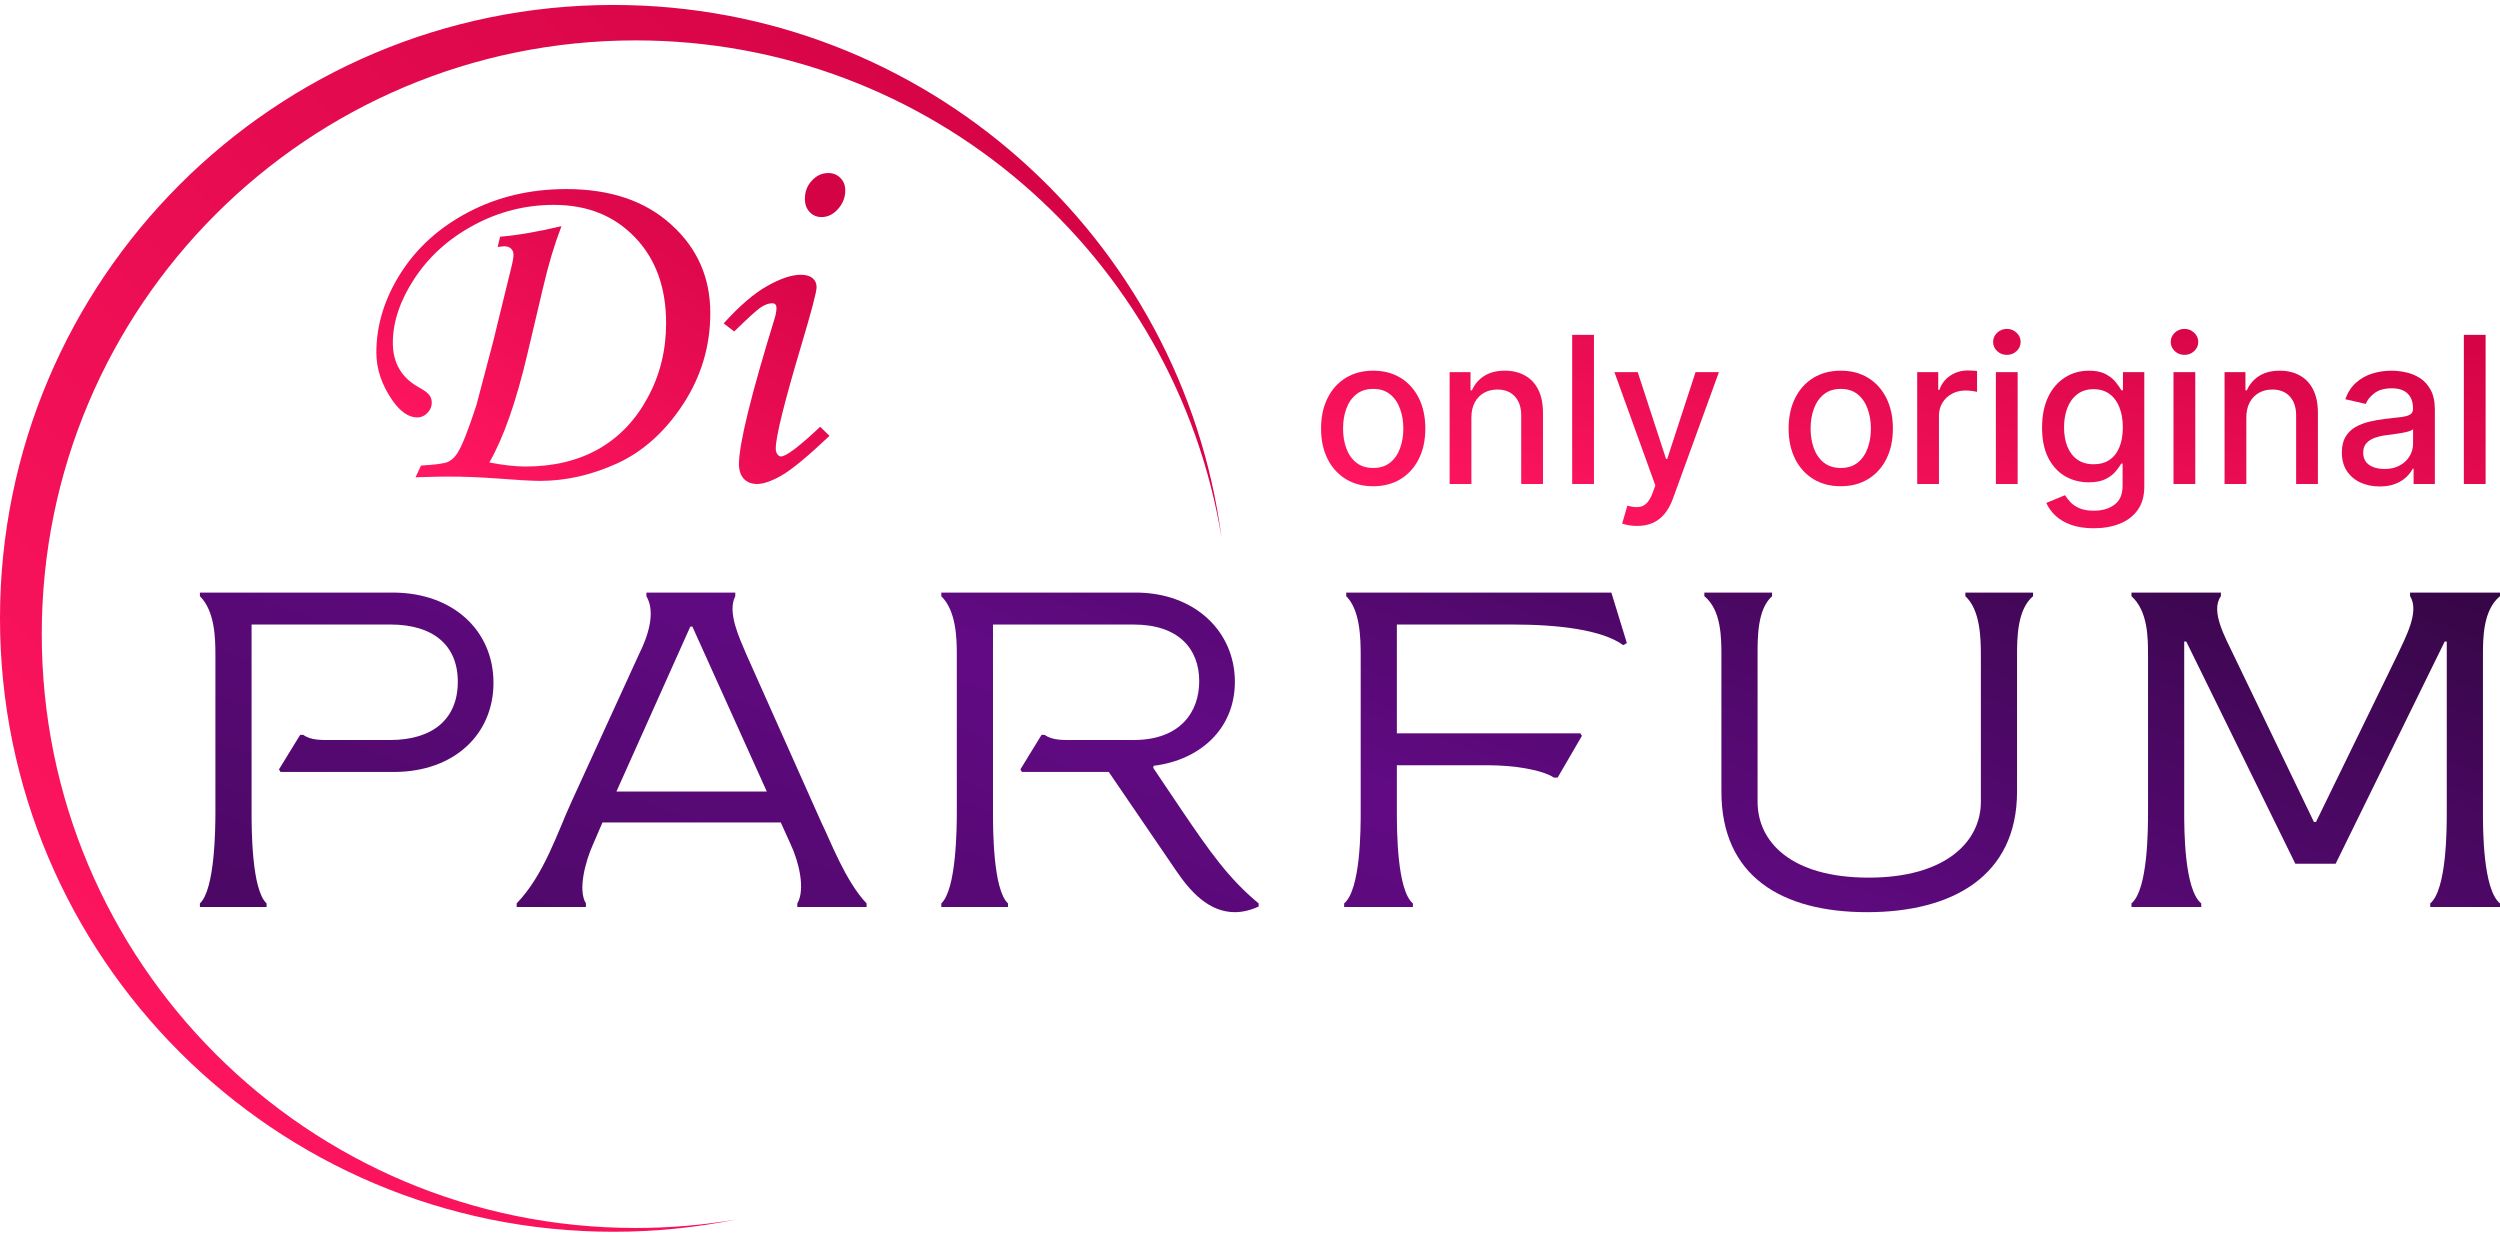 <svg width="400" height="198" viewBox="0 0 400 198" fill="none" xmlns="http://www.w3.org/2000/svg">
<path fill-rule="evenodd" clip-rule="evenodd" d="M195.459 86.11C188.117 40.943 148.929 6.463 101.688 6.463C49.217 6.463 6.681 48.999 6.681 101.469C6.681 153.94 49.217 196.476 101.688 196.476C107.166 196.476 112.537 196.012 117.761 195.122C111.423 196.408 104.863 197.083 98.145 197.083C43.941 197.083 0 153.142 0 98.938C0 44.734 43.941 0.793 98.145 0.793C148.001 0.793 189.175 37.968 195.459 86.11Z" fill="url(#paint0_linear_89_25)"/>
<path d="M40.254 99.926V129.947C40.254 132.587 40.254 142.319 42.652 144.546V145.123H31.984V144.546C34.383 142.319 34.465 132.587 34.465 129.947V104.875C34.465 102.07 34.383 97.782 31.984 95.39V94.812H62.83C72.506 94.812 78.956 100.916 78.956 109.246C78.956 117.493 72.671 123.514 62.996 123.514H44.885L44.637 123.102L48.028 117.576H48.524C49.764 118.483 51.501 118.401 53.155 118.401H62.417C69.281 118.401 73.25 115.019 73.25 109.081C73.25 103.143 69.198 99.926 62.499 99.926H40.254Z" fill="url(#paint1_linear_89_25)"/>
<path d="M93.746 145.123H82.665V144.546C87.048 140.009 89.198 133.164 91.431 128.298L102.264 104.627C103.587 101.988 104.993 98.029 103.422 95.39V94.812H117.646V95.39C116.323 97.947 118.307 102.07 119.383 104.627L131.456 131.679C132.779 134.319 135.26 140.999 138.651 144.546V145.123H127.569V144.546C128.893 142.319 127.818 137.865 126.494 135.061L124.923 131.597H96.393L94.904 135.061C93.664 137.783 92.423 142.401 93.746 144.546V145.123ZM122.69 126.648L110.782 100.256H110.451L98.626 126.648H122.69Z" fill="url(#paint2_linear_89_25)"/>
<path d="M163.262 123.102L166.652 117.576H167.148C168.389 118.483 170.125 118.401 171.779 118.401H181.372C188.897 118.401 191.875 113.865 191.875 108.998C191.875 103.802 188.567 99.926 181.372 99.926H158.879V129.947C158.879 132.587 158.879 142.319 161.277 144.546V145.123H150.609V144.546C153.007 142.319 153.09 132.587 153.09 129.947V104.875C153.09 102.07 153.007 97.782 150.609 95.39V94.812H181.703C191.213 94.812 197.581 101.081 197.581 109.081C197.581 116.669 191.957 121.617 184.597 122.525L184.515 122.854L188.897 129.37C193.528 136.216 196.588 140.587 201.385 144.546V145.041C200.144 145.618 198.821 145.948 197.581 145.948C193.363 145.948 190.386 142.566 188.153 139.267L177.403 123.514H163.51L163.262 123.102Z" fill="url(#paint3_linear_89_25)"/>
<path d="M223.499 122.442V129.865C223.499 132.669 223.499 142.401 226.063 144.546V145.123H215.064V144.546C217.71 142.319 217.71 132.669 217.71 129.865V104.957C217.71 102.07 217.627 97.617 215.395 95.39V94.812H257.818L260.299 102.895L259.72 103.225C256.33 100.751 249.3 99.926 242.106 99.926H223.499V117.329H252.856L253.104 117.741L249.218 124.421H248.639C246.654 123.102 241.94 122.442 238.136 122.442H223.499Z" fill="url(#paint4_linear_89_25)"/>
<path d="M272.696 94.812H283.53V95.39C281.131 97.534 281.214 102.153 281.214 104.957V128.298C281.214 134.649 286.507 140.422 298.994 140.422C311.316 140.422 316.939 134.649 316.939 128.298V104.957C316.939 102.07 316.856 97.617 314.458 95.39V94.812H325.291V95.39C322.728 97.534 322.728 102.153 322.728 104.957V126.648C322.728 140.174 312.391 145.948 298.746 145.948C285.018 145.948 275.425 140.174 275.425 126.648V104.957C275.425 102.07 275.425 97.617 272.696 95.39V94.812Z" fill="url(#paint5_linear_89_25)"/>
<path d="M385.611 94.812H400V95.39C397.271 97.617 397.271 102.153 397.271 104.875V129.947C397.271 132.669 397.271 142.319 400 144.546V145.123H388.836V144.546C391.482 142.319 391.482 132.587 391.482 129.947V102.648H391.152L373.703 138.195H367.252L349.803 102.648H349.473V129.947C349.473 132.669 349.473 142.319 352.201 144.546V145.123H341.037V144.546C343.684 142.319 343.684 132.587 343.684 129.947V104.875C343.684 102.07 343.684 97.782 341.037 95.39V94.812H355.344V95.39C353.607 97.782 356.088 102.07 357.411 104.875L370.229 131.514H370.56L383.544 104.875C384.867 101.988 387.182 97.864 385.611 95.39V94.812Z" fill="url(#paint6_linear_89_25)"/>
<path d="M79.632 39.521L80.014 37.874C82.792 37.644 86.066 37.082 89.837 36.188C88.741 39.023 87.773 42.24 86.932 45.84L84.41 56.526C82.601 64.238 80.562 70.059 78.295 73.992C80.486 74.426 82.422 74.643 84.104 74.643C88.563 74.643 92.448 73.711 95.761 71.847C99.073 69.957 101.698 67.212 103.634 63.612C105.596 60.012 106.577 56.041 106.577 51.7C106.577 46.006 104.921 41.436 101.608 37.989C98.296 34.516 93.965 32.78 88.614 32.78C84.104 32.78 79.849 33.852 75.849 35.997C71.848 38.142 68.676 40.989 66.332 44.538C64.013 48.062 62.854 51.496 62.854 54.841C62.854 58.109 64.281 60.51 67.135 62.042C67.95 62.501 68.472 62.897 68.701 63.229C68.956 63.561 69.084 63.969 69.084 64.455C69.084 65.067 68.842 65.617 68.358 66.102C67.899 66.561 67.364 66.791 66.752 66.791C65.402 66.791 64.09 65.897 62.816 64.11C61.083 61.608 60.217 59.041 60.217 56.411C60.217 52.02 61.516 47.781 64.115 43.695C66.74 39.584 70.383 36.316 75.046 33.89C79.709 31.465 84.894 30.252 90.601 30.252C97.634 30.252 103.226 32.141 107.38 35.92C111.558 39.674 113.648 44.398 113.648 50.092C113.648 55.377 112.195 60.242 109.291 64.684C106.386 69.102 102.87 72.255 98.742 74.145C94.64 76.009 90.537 76.941 86.435 76.941C85.11 76.941 82.817 76.813 79.556 76.558C76.804 76.354 74.192 76.251 71.721 76.251C70.574 76.251 68.829 76.29 66.485 76.366L67.364 74.49C69.708 74.362 71.16 74.158 71.721 73.877C72.307 73.596 72.804 73.124 73.211 72.46C73.95 71.285 74.957 68.732 76.231 64.799L78.868 54.803L81.925 42.317C82.078 41.704 82.155 41.18 82.155 40.746C82.155 40.338 82.027 40.019 81.772 39.789C81.518 39.533 81.161 39.406 80.702 39.406C80.524 39.406 80.167 39.444 79.632 39.521Z" fill="url(#paint7_linear_89_25)"/>
<path d="M132.528 27.686C133.318 27.686 133.967 27.954 134.477 28.49C134.987 29.001 135.241 29.664 135.241 30.482C135.241 31.605 134.847 32.601 134.057 33.469C133.292 34.312 132.426 34.733 131.458 34.733C130.693 34.733 130.056 34.465 129.547 33.929C129.037 33.392 128.782 32.69 128.782 31.822C128.782 30.673 129.152 29.703 129.891 28.911C130.63 28.094 131.509 27.686 132.528 27.686ZM117.469 53.041L115.788 51.739C118.336 48.93 120.654 46.938 122.744 45.764C124.859 44.564 126.655 43.964 128.133 43.964C128.948 43.964 129.572 44.142 130.005 44.5C130.439 44.857 130.655 45.342 130.655 45.955C130.655 46.696 129.827 49.836 128.171 55.377C125.47 64.442 124.12 69.906 124.12 71.77C124.12 72.128 124.209 72.434 124.387 72.689C124.566 72.919 124.757 73.034 124.96 73.034C125.776 73.034 127.865 71.451 131.228 68.285L132.719 69.74C129.228 73.034 126.68 75.141 125.075 76.06C123.47 76.979 122.158 77.439 121.139 77.439C120.247 77.439 119.533 77.158 118.998 76.596C118.489 76.034 118.234 75.256 118.234 74.26C118.234 71.068 120.145 63.267 123.967 50.858C124.145 50.27 124.234 49.747 124.234 49.287C124.234 48.777 124.005 48.521 123.546 48.521C123.037 48.521 122.451 48.726 121.788 49.134C121.151 49.543 119.712 50.845 117.469 53.041Z" fill="url(#paint8_linear_89_25)"/>
<path d="M219.711 77.799C218.033 77.799 216.569 77.415 215.319 76.646C214.068 75.877 213.097 74.801 212.406 73.419C211.715 72.036 211.369 70.421 211.369 68.572C211.369 66.716 211.715 65.093 212.406 63.703C213.097 62.312 214.068 61.233 215.319 60.464C216.569 59.695 218.033 59.31 219.711 59.31C221.388 59.31 222.853 59.695 224.103 60.464C225.353 61.233 226.324 62.312 227.016 63.703C227.707 65.093 228.052 66.716 228.052 68.572C228.052 70.421 227.707 72.036 227.016 73.419C226.324 74.801 225.353 75.877 224.103 76.646C222.853 77.415 221.388 77.799 219.711 77.799ZM219.722 74.875C220.81 74.875 221.711 74.588 222.425 74.013C223.14 73.438 223.668 72.673 224.01 71.718C224.359 70.763 224.534 69.71 224.534 68.561C224.534 67.419 224.359 66.371 224.01 65.415C223.668 64.452 223.14 63.679 222.425 63.097C221.711 62.514 220.81 62.223 219.722 62.223C218.627 62.223 217.719 62.514 216.996 63.097C216.282 63.679 215.75 64.452 215.4 65.415C215.058 66.371 214.888 67.419 214.888 68.561C214.888 69.71 215.058 70.763 215.4 71.718C215.75 72.673 216.282 73.438 216.996 74.013C217.719 74.588 218.627 74.875 219.722 74.875Z" fill="url(#paint9_linear_89_25)"/>
<path d="M235.424 66.813V77.438H231.941V59.543H235.284V62.456H235.506C235.917 61.508 236.562 60.747 237.44 60.172C238.325 59.598 239.44 59.31 240.783 59.31C242.003 59.31 243.071 59.567 243.987 60.079C244.904 60.584 245.614 61.337 246.119 62.339C246.624 63.341 246.877 64.58 246.877 66.056V77.438H243.393V66.475C243.393 65.178 243.055 64.165 242.379 63.435C241.704 62.697 240.776 62.328 239.595 62.328C238.787 62.328 238.069 62.502 237.44 62.852C236.818 63.202 236.325 63.714 235.96 64.39C235.603 65.058 235.424 65.866 235.424 66.813Z" fill="url(#paint10_linear_89_25)"/>
<path d="M255.032 53.578V77.438H251.548V53.578H255.032Z" fill="url(#paint11_linear_89_25)"/>
<path d="M261.92 84.149C261.4 84.149 260.926 84.106 260.499 84.021C260.072 83.943 259.753 83.858 259.543 83.764L260.382 80.91C261.019 81.081 261.586 81.155 262.083 81.132C262.58 81.108 263.019 80.922 263.4 80.572C263.788 80.223 264.13 79.652 264.425 78.86L264.856 77.671L258.308 59.543H262.037L266.569 73.431H266.755L271.287 59.543H275.027L267.652 79.827C267.31 80.759 266.875 81.547 266.347 82.192C265.819 82.844 265.19 83.333 264.46 83.66C263.73 83.986 262.883 84.149 261.92 84.149Z" fill="url(#paint12_linear_89_25)"/>
<path d="M294.521 77.799C292.843 77.799 291.379 77.415 290.128 76.646C288.878 75.877 287.907 74.801 287.216 73.419C286.525 72.036 286.179 70.421 286.179 68.572C286.179 66.716 286.525 65.093 287.216 63.703C287.907 62.312 288.878 61.233 290.128 60.464C291.379 59.695 292.843 59.31 294.521 59.31C296.198 59.31 297.662 59.695 298.913 60.464C300.163 61.233 301.134 62.312 301.825 63.703C302.517 65.093 302.862 66.716 302.862 68.572C302.862 70.421 302.517 72.036 301.825 73.419C301.134 74.801 300.163 75.877 298.913 76.646C297.662 77.415 296.198 77.799 294.521 77.799ZM294.532 74.875C295.62 74.875 296.521 74.588 297.235 74.013C297.95 73.438 298.478 72.673 298.82 71.718C299.169 70.763 299.344 69.71 299.344 68.561C299.344 67.419 299.169 66.371 298.82 65.415C298.478 64.452 297.95 63.679 297.235 63.097C296.521 62.514 295.62 62.223 294.532 62.223C293.437 62.223 292.528 62.514 291.806 63.097C291.092 63.679 290.56 64.452 290.21 65.415C289.868 66.371 289.697 67.419 289.697 68.561C289.697 69.71 289.868 70.763 290.21 71.718C290.56 72.673 291.092 73.438 291.806 74.013C292.528 74.588 293.437 74.875 294.532 74.875Z" fill="url(#paint13_linear_89_25)"/>
<path d="M306.751 77.438V59.543H310.118V62.386H310.304C310.63 61.423 311.205 60.666 312.028 60.114C312.859 59.555 313.799 59.275 314.848 59.275C315.065 59.275 315.321 59.283 315.617 59.299C315.919 59.314 316.156 59.334 316.327 59.357V62.689C316.187 62.65 315.939 62.607 315.582 62.561C315.224 62.506 314.867 62.479 314.51 62.479C313.686 62.479 312.952 62.654 312.308 63.004C311.671 63.345 311.166 63.823 310.793 64.436C310.42 65.042 310.234 65.734 310.234 66.51V77.438H306.751Z" fill="url(#paint14_linear_89_25)"/>
<path d="M319.342 77.438V59.543H322.825V77.438H319.342ZM321.101 56.782C320.495 56.782 319.975 56.58 319.54 56.176C319.113 55.765 318.899 55.275 318.899 54.709C318.899 54.134 319.113 53.644 319.54 53.24C319.975 52.829 320.495 52.623 321.101 52.623C321.707 52.623 322.223 52.829 322.65 53.24C323.085 53.644 323.303 54.134 323.303 54.709C323.303 55.275 323.085 55.765 322.65 56.176C322.223 56.58 321.707 56.782 321.101 56.782Z" fill="url(#paint15_linear_89_25)"/>
<path d="M335.014 84.522C333.593 84.522 332.37 84.335 331.345 83.963C330.327 83.59 329.496 83.097 328.851 82.483C328.207 81.869 327.725 81.198 327.407 80.467L330.401 79.233C330.611 79.574 330.89 79.935 331.24 80.316C331.597 80.704 332.078 81.034 332.684 81.306C333.298 81.578 334.086 81.714 335.049 81.714C336.37 81.714 337.461 81.392 338.323 80.747C339.185 80.11 339.616 79.093 339.616 77.695V74.176H339.395C339.185 74.557 338.882 74.98 338.486 75.446C338.098 75.912 337.562 76.316 336.878 76.658C336.195 76.999 335.306 77.17 334.21 77.17C332.797 77.17 331.523 76.84 330.389 76.18C329.263 75.512 328.37 74.53 327.71 73.233C327.057 71.928 326.731 70.324 326.731 68.421C326.731 66.518 327.053 64.887 327.698 63.528C328.35 62.169 329.244 61.128 330.378 60.406C331.511 59.675 332.797 59.31 334.234 59.31C335.344 59.31 336.242 59.497 336.925 59.87C337.609 60.235 338.141 60.662 338.521 61.151C338.909 61.64 339.209 62.072 339.418 62.444H339.675V59.543H343.088V77.834C343.088 79.372 342.731 80.634 342.016 81.621C341.302 82.607 340.335 83.337 339.115 83.811C337.904 84.285 336.537 84.522 335.014 84.522ZM334.979 74.281C335.981 74.281 336.828 74.048 337.519 73.582C338.218 73.108 338.746 72.433 339.104 71.555C339.469 70.669 339.651 69.609 339.651 68.374C339.651 67.171 339.473 66.11 339.115 65.194C338.758 64.277 338.234 63.563 337.543 63.05C336.851 62.53 335.997 62.27 334.979 62.27C333.931 62.27 333.057 62.541 332.358 63.085C331.659 63.621 331.131 64.351 330.774 65.275C330.424 66.2 330.249 67.233 330.249 68.374C330.249 69.547 330.428 70.576 330.785 71.462C331.143 72.347 331.671 73.038 332.37 73.535C333.077 74.032 333.946 74.281 334.979 74.281Z" fill="url(#paint16_linear_89_25)"/>
<path d="M347.76 77.438V59.543H351.243V77.438H347.76ZM349.519 56.782C348.913 56.782 348.393 56.58 347.958 56.176C347.531 55.765 347.317 55.275 347.317 54.709C347.317 54.134 347.531 53.644 347.958 53.24C348.393 52.829 348.913 52.623 349.519 52.623C350.125 52.623 350.641 52.829 351.069 53.24C351.504 53.644 351.721 54.134 351.721 54.709C351.721 55.275 351.504 55.765 351.069 56.176C350.641 56.58 350.125 56.782 349.519 56.782Z" fill="url(#paint17_linear_89_25)"/>
<path d="M359.413 66.813V77.438H355.93V59.543H359.273V62.456H359.495C359.906 61.508 360.551 60.747 361.429 60.172C362.314 59.598 363.429 59.31 364.772 59.31C365.992 59.31 367.06 59.567 367.976 60.079C368.893 60.584 369.603 61.337 370.108 62.339C370.613 63.341 370.865 64.58 370.865 66.056V77.438H367.382V66.475C367.382 65.178 367.044 64.165 366.368 63.435C365.693 62.697 364.765 62.328 363.584 62.328C362.776 62.328 362.058 62.502 361.429 62.852C360.807 63.202 360.314 63.714 359.949 64.39C359.592 65.058 359.413 65.866 359.413 66.813Z" fill="url(#paint18_linear_89_25)"/>
<path d="M380.745 77.834C379.611 77.834 378.586 77.625 377.669 77.205C376.753 76.778 376.027 76.161 375.491 75.353C374.962 74.545 374.698 73.555 374.698 72.382C374.698 71.372 374.893 70.541 375.281 69.889C375.669 69.237 376.194 68.72 376.854 68.339C377.514 67.959 378.252 67.671 379.067 67.477C379.883 67.283 380.714 67.135 381.56 67.034C382.632 66.91 383.502 66.809 384.17 66.732C384.838 66.646 385.324 66.51 385.626 66.324C385.929 66.138 386.081 65.835 386.081 65.415V65.334C386.081 64.316 385.793 63.528 385.219 62.969C384.652 62.409 383.805 62.13 382.679 62.13C381.506 62.13 380.582 62.39 379.906 62.91C379.238 63.423 378.776 63.994 378.52 64.623L375.246 63.877C375.634 62.79 376.201 61.912 376.947 61.244C377.7 60.569 378.566 60.079 379.545 59.776C380.524 59.466 381.553 59.31 382.632 59.31C383.347 59.31 384.104 59.396 384.904 59.567C385.712 59.73 386.465 60.033 387.164 60.475C387.871 60.918 388.45 61.551 388.9 62.374C389.351 63.19 389.576 64.25 389.576 65.555V77.438H386.174V74.992H386.034C385.809 75.442 385.471 75.885 385.021 76.32C384.57 76.755 383.991 77.116 383.285 77.403C382.578 77.691 381.731 77.834 380.745 77.834ZM381.502 75.038C382.465 75.038 383.289 74.848 383.972 74.468C384.663 74.087 385.188 73.59 385.545 72.976C385.91 72.355 386.092 71.691 386.092 70.984V68.677C385.968 68.802 385.727 68.918 385.37 69.027C385.021 69.128 384.621 69.217 384.17 69.295C383.72 69.365 383.281 69.431 382.854 69.493C382.426 69.547 382.069 69.594 381.782 69.633C381.106 69.718 380.489 69.862 379.929 70.064C379.378 70.266 378.935 70.557 378.601 70.937C378.275 71.31 378.112 71.807 378.112 72.429C378.112 73.291 378.43 73.943 379.067 74.386C379.704 74.821 380.516 75.038 381.502 75.038Z" fill="url(#paint19_linear_89_25)"/>
<path d="M397.699 53.578V77.438H394.216V53.578H397.699Z" fill="url(#paint20_linear_89_25)"/>
<defs>
<linearGradient id="paint0_linear_89_25" x1="164.857" y1="4.289" x2="3.725" y2="163.435" gradientUnits="userSpaceOnUse">
<stop stop-color="#D30345"/>
<stop offset="1" stop-color="#FF1660"/>
</linearGradient>
<linearGradient id="paint1_linear_89_25" x1="400" y1="90.727" x2="340.655" y2="256.47" gradientUnits="userSpaceOnUse">
<stop stop-color="#340643"/>
<stop offset="0.539" stop-color="#620A84"/>
<stop offset="1" stop-color="#4B0863"/>
</linearGradient>
<linearGradient id="paint2_linear_89_25" x1="400" y1="90.727" x2="340.655" y2="256.47" gradientUnits="userSpaceOnUse">
<stop stop-color="#340643"/>
<stop offset="0.539" stop-color="#620A84"/>
<stop offset="1" stop-color="#4B0863"/>
</linearGradient>
<linearGradient id="paint3_linear_89_25" x1="400" y1="90.727" x2="340.655" y2="256.47" gradientUnits="userSpaceOnUse">
<stop stop-color="#340643"/>
<stop offset="0.539" stop-color="#620A84"/>
<stop offset="1" stop-color="#4B0863"/>
</linearGradient>
<linearGradient id="paint4_linear_89_25" x1="400" y1="90.727" x2="340.655" y2="256.47" gradientUnits="userSpaceOnUse">
<stop stop-color="#340643"/>
<stop offset="0.539" stop-color="#620A84"/>
<stop offset="1" stop-color="#4B0863"/>
</linearGradient>
<linearGradient id="paint5_linear_89_25" x1="400" y1="90.727" x2="340.655" y2="256.47" gradientUnits="userSpaceOnUse">
<stop stop-color="#340643"/>
<stop offset="0.539" stop-color="#620A84"/>
<stop offset="1" stop-color="#4B0863"/>
</linearGradient>
<linearGradient id="paint6_linear_89_25" x1="400" y1="90.727" x2="340.655" y2="256.47" gradientUnits="userSpaceOnUse">
<stop stop-color="#340643"/>
<stop offset="0.539" stop-color="#620A84"/>
<stop offset="1" stop-color="#4B0863"/>
</linearGradient>
<linearGradient id="paint7_linear_89_25" x1="123.495" y1="28.572" x2="85.75" y2="85.026" gradientUnits="userSpaceOnUse">
<stop stop-color="#D30345"/>
<stop offset="1" stop-color="#FF1660"/>
</linearGradient>
<linearGradient id="paint8_linear_89_25" x1="123.495" y1="28.572" x2="85.75" y2="85.026" gradientUnits="userSpaceOnUse">
<stop stop-color="#D30345"/>
<stop offset="1" stop-color="#FF1660"/>
</linearGradient>
<linearGradient id="paint9_linear_89_25" x1="370.245" y1="46.358" x2="357.128" y2="108.758" gradientUnits="userSpaceOnUse">
<stop stop-color="#D30345"/>
<stop offset="1" stop-color="#FF1660"/>
</linearGradient>
<linearGradient id="paint10_linear_89_25" x1="370.245" y1="46.358" x2="357.128" y2="108.758" gradientUnits="userSpaceOnUse">
<stop stop-color="#D30345"/>
<stop offset="1" stop-color="#FF1660"/>
</linearGradient>
<linearGradient id="paint11_linear_89_25" x1="370.245" y1="46.358" x2="357.128" y2="108.758" gradientUnits="userSpaceOnUse">
<stop stop-color="#D30345"/>
<stop offset="1" stop-color="#FF1660"/>
</linearGradient>
<linearGradient id="paint12_linear_89_25" x1="370.245" y1="46.358" x2="357.128" y2="108.758" gradientUnits="userSpaceOnUse">
<stop stop-color="#D30345"/>
<stop offset="1" stop-color="#FF1660"/>
</linearGradient>
<linearGradient id="paint13_linear_89_25" x1="370.245" y1="46.358" x2="357.128" y2="108.758" gradientUnits="userSpaceOnUse">
<stop stop-color="#D30345"/>
<stop offset="1" stop-color="#FF1660"/>
</linearGradient>
<linearGradient id="paint14_linear_89_25" x1="370.245" y1="46.358" x2="357.128" y2="108.758" gradientUnits="userSpaceOnUse">
<stop stop-color="#D30345"/>
<stop offset="1" stop-color="#FF1660"/>
</linearGradient>
<linearGradient id="paint15_linear_89_25" x1="370.245" y1="46.358" x2="357.128" y2="108.758" gradientUnits="userSpaceOnUse">
<stop stop-color="#D30345"/>
<stop offset="1" stop-color="#FF1660"/>
</linearGradient>
<linearGradient id="paint16_linear_89_25" x1="370.245" y1="46.358" x2="357.128" y2="108.758" gradientUnits="userSpaceOnUse">
<stop stop-color="#D30345"/>
<stop offset="1" stop-color="#FF1660"/>
</linearGradient>
<linearGradient id="paint17_linear_89_25" x1="370.245" y1="46.358" x2="357.128" y2="108.758" gradientUnits="userSpaceOnUse">
<stop stop-color="#D30345"/>
<stop offset="1" stop-color="#FF1660"/>
</linearGradient>
<linearGradient id="paint18_linear_89_25" x1="370.245" y1="46.358" x2="357.128" y2="108.758" gradientUnits="userSpaceOnUse">
<stop stop-color="#D30345"/>
<stop offset="1" stop-color="#FF1660"/>
</linearGradient>
<linearGradient id="paint19_linear_89_25" x1="370.245" y1="46.358" x2="357.128" y2="108.758" gradientUnits="userSpaceOnUse">
<stop stop-color="#D30345"/>
<stop offset="1" stop-color="#FF1660"/>
</linearGradient>
<linearGradient id="paint20_linear_89_25" x1="370.245" y1="46.358" x2="357.128" y2="108.758" gradientUnits="userSpaceOnUse">
<stop stop-color="#D30345"/>
<stop offset="1" stop-color="#FF1660"/>
</linearGradient>
</defs>
</svg>
